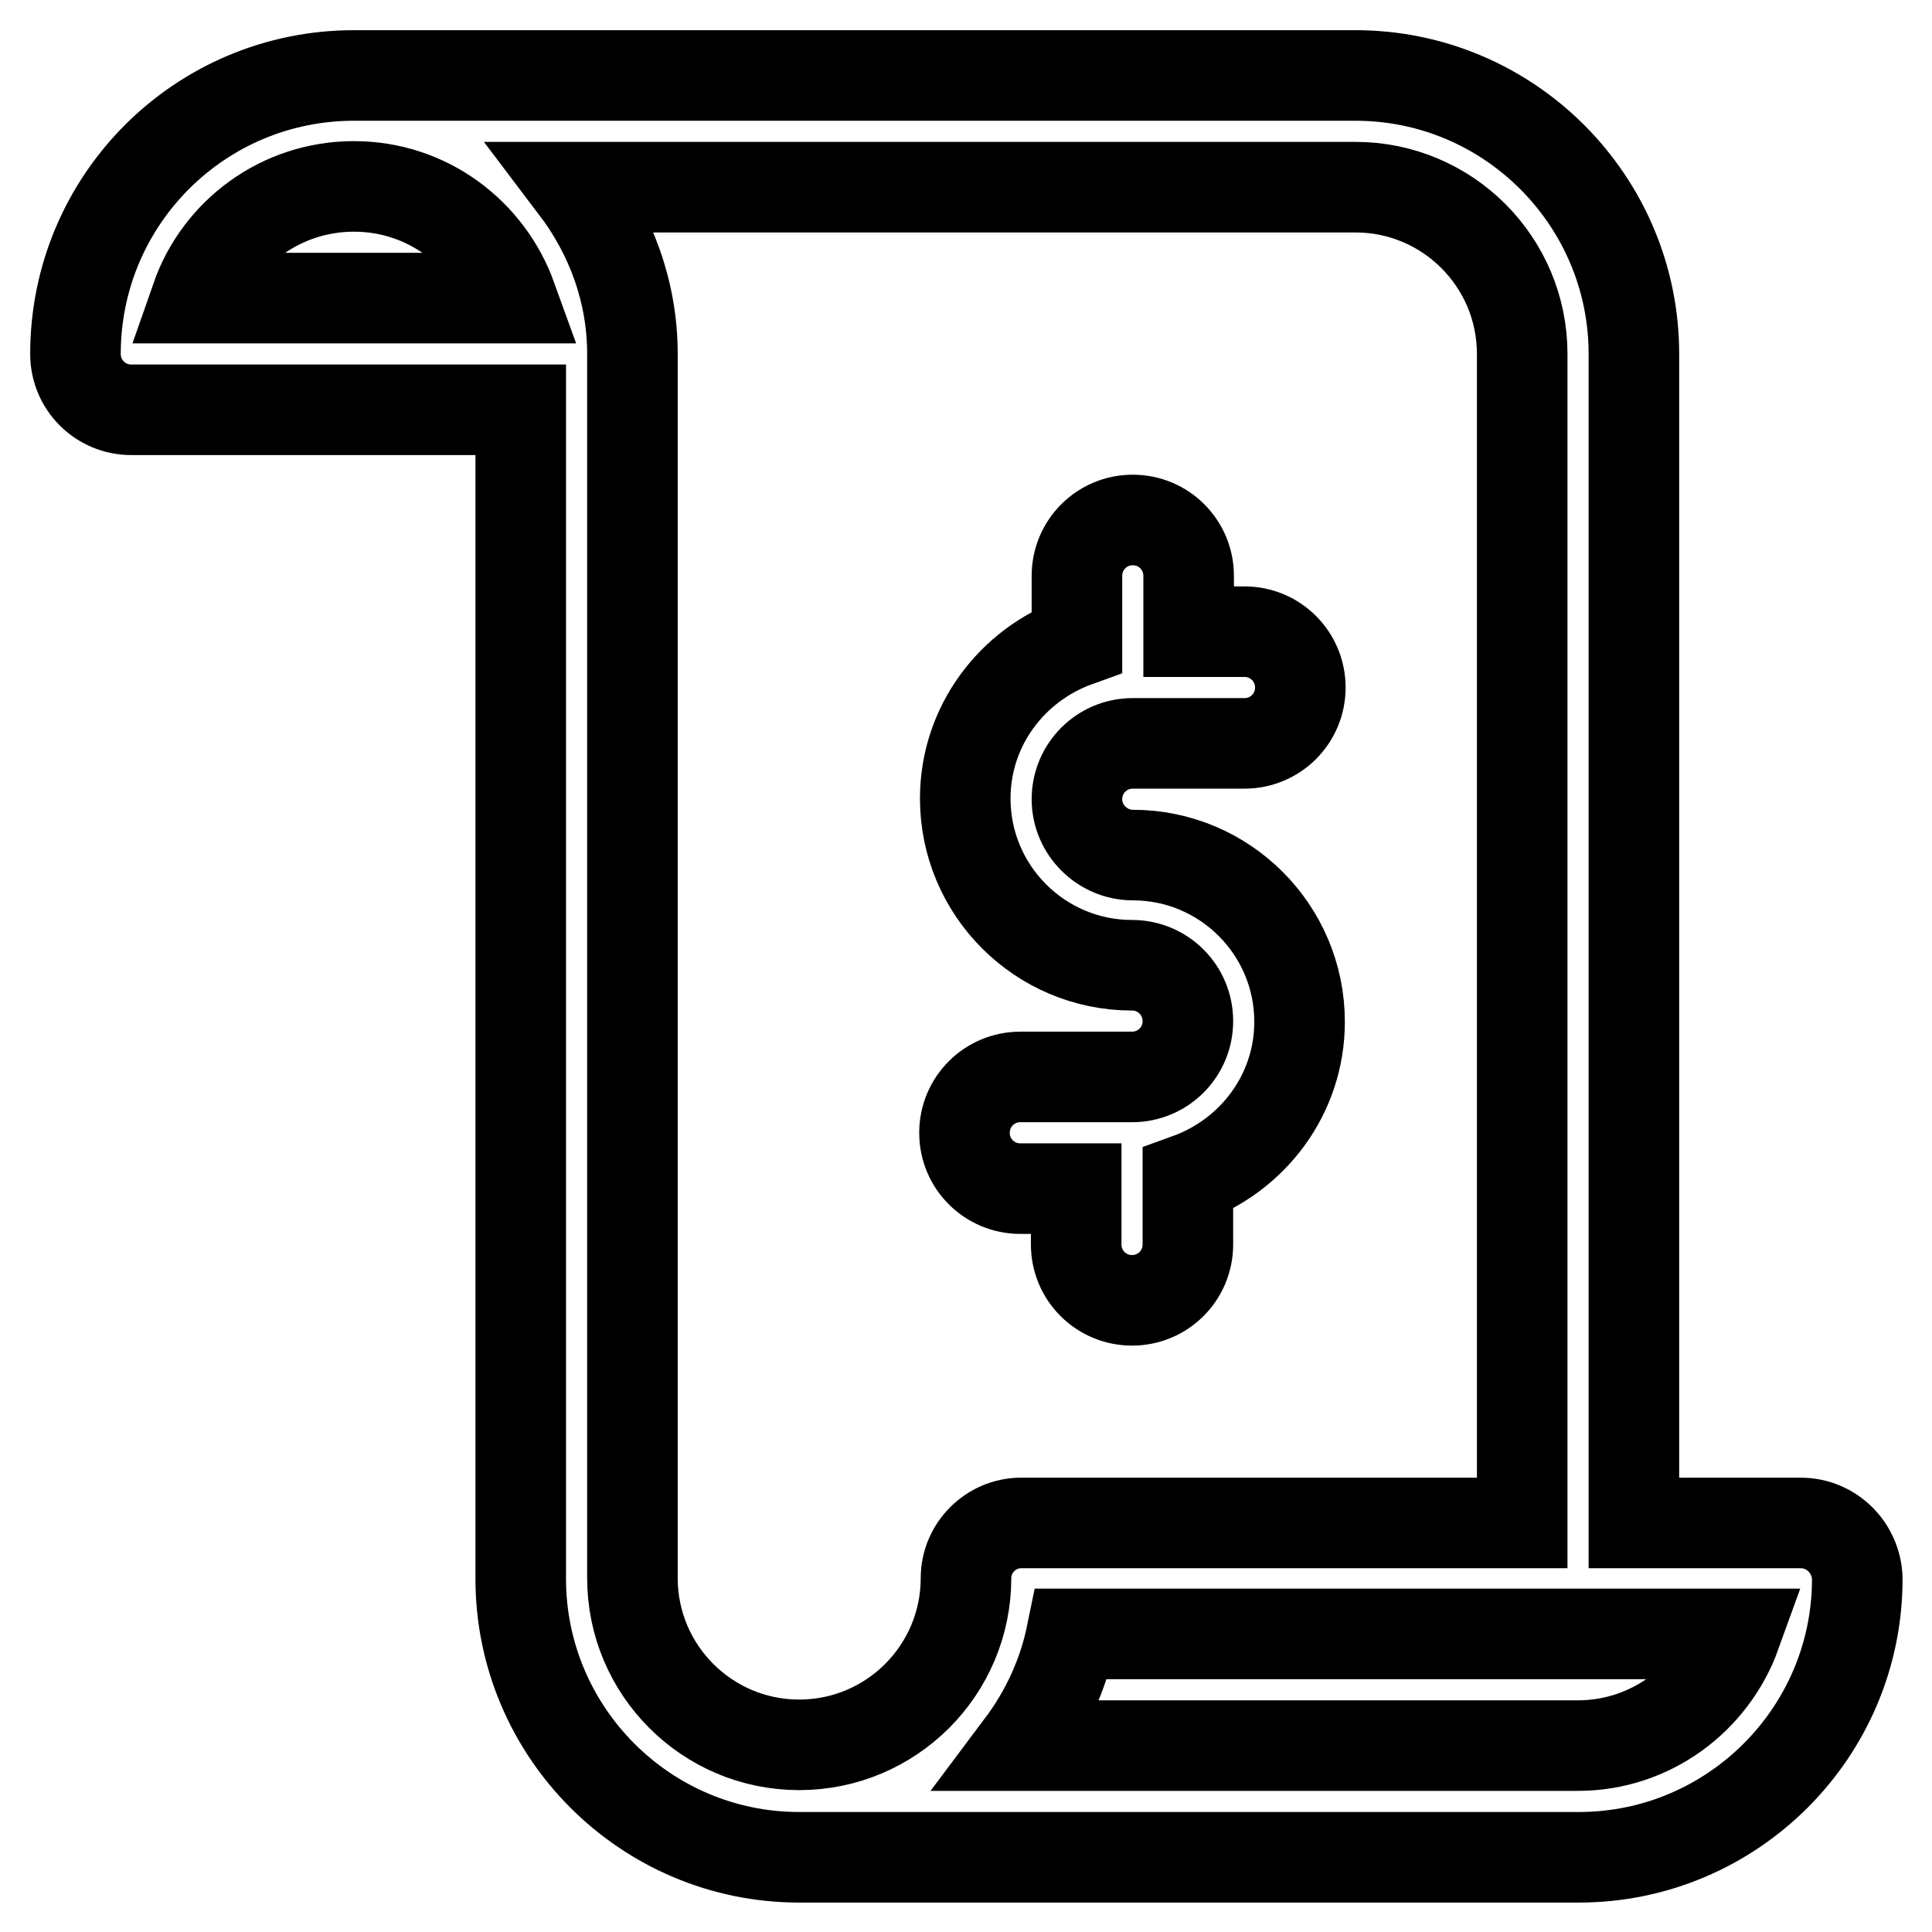 <?xml version="1.0" encoding="utf-8"?>
<!-- Svg Vector Icons : http://www.onlinewebfonts.com/icon -->
<!DOCTYPE svg PUBLIC "-//W3C//DTD SVG 1.1//EN" "http://www.w3.org/Graphics/SVG/1.1/DTD/svg11.dtd">
<svg version="1.1" xmlns="http://www.w3.org/2000/svg" xmlns:xlink="http://www.w3.org/1999/xlink" x="0px" y="0px" viewBox="0 0 256 256" enable-background="new 0 0 256 256" xml:space="preserve">
<g> <path stroke-width="12" fill-opacity="0" stroke="#000000"  d="M238.6,201.8h-22.1V46.9c0-20.3-16.5-36.9-36.9-36.9H46.9C26.5,10,10,26.5,10,46.9c0,4.1,3.3,7.4,7.4,7.4 H69v154.9c0,20.3,16.5,36.9,36.9,36.9h103.3c20.3,0,36.9-16.5,36.9-36.9C246,205.1,242.7,201.8,238.6,201.8z M26,39.5 c3-8.6,11.2-14.8,20.9-14.8s17.8,6.2,20.9,14.8H26z M128,209.1c0,12.2-9.9,22.1-22.1,22.1s-22.1-9.9-22.1-22.1V46.9 c0-8.3-2.9-15.9-7.6-22.1h103.4c12.2,0,22.1,9.9,22.1,22.1v154.9h-66.4C131.3,201.8,128,205.1,128,209.1z M209.1,231.3h-73.8 c3.3-4.4,5.6-9.4,6.7-14.8h88C226.9,225.1,218.7,231.3,209.1,231.3z M150.1,113.3c12.2,0,22.1,9.9,22.1,22.1 c0,9.6-6.2,17.7-14.8,20.8v8.7c0,4.1-3.3,7.4-7.4,7.4s-7.4-3.3-7.4-7.4v-7.4h-7.4c-4.1,0-7.4-3.3-7.4-7.4s3.3-7.4,7.4-7.4h14.8 c4.1,0,7.4-3.3,7.4-7.4s-3.3-7.4-7.4-7.4c-12.2,0-22.1-9.9-22.1-22.1c0-9.6,6.2-17.7,14.8-20.8v-8.7c0-4.1,3.3-7.4,7.4-7.4 s7.4,3.3,7.4,7.4v7.4h7.4c4.1,0,7.4,3.3,7.4,7.4s-3.3,7.4-7.4,7.4h-14.8c-4.1,0-7.4,3.3-7.4,7.4S146.1,113.3,150.1,113.3z"/></g>
</svg>